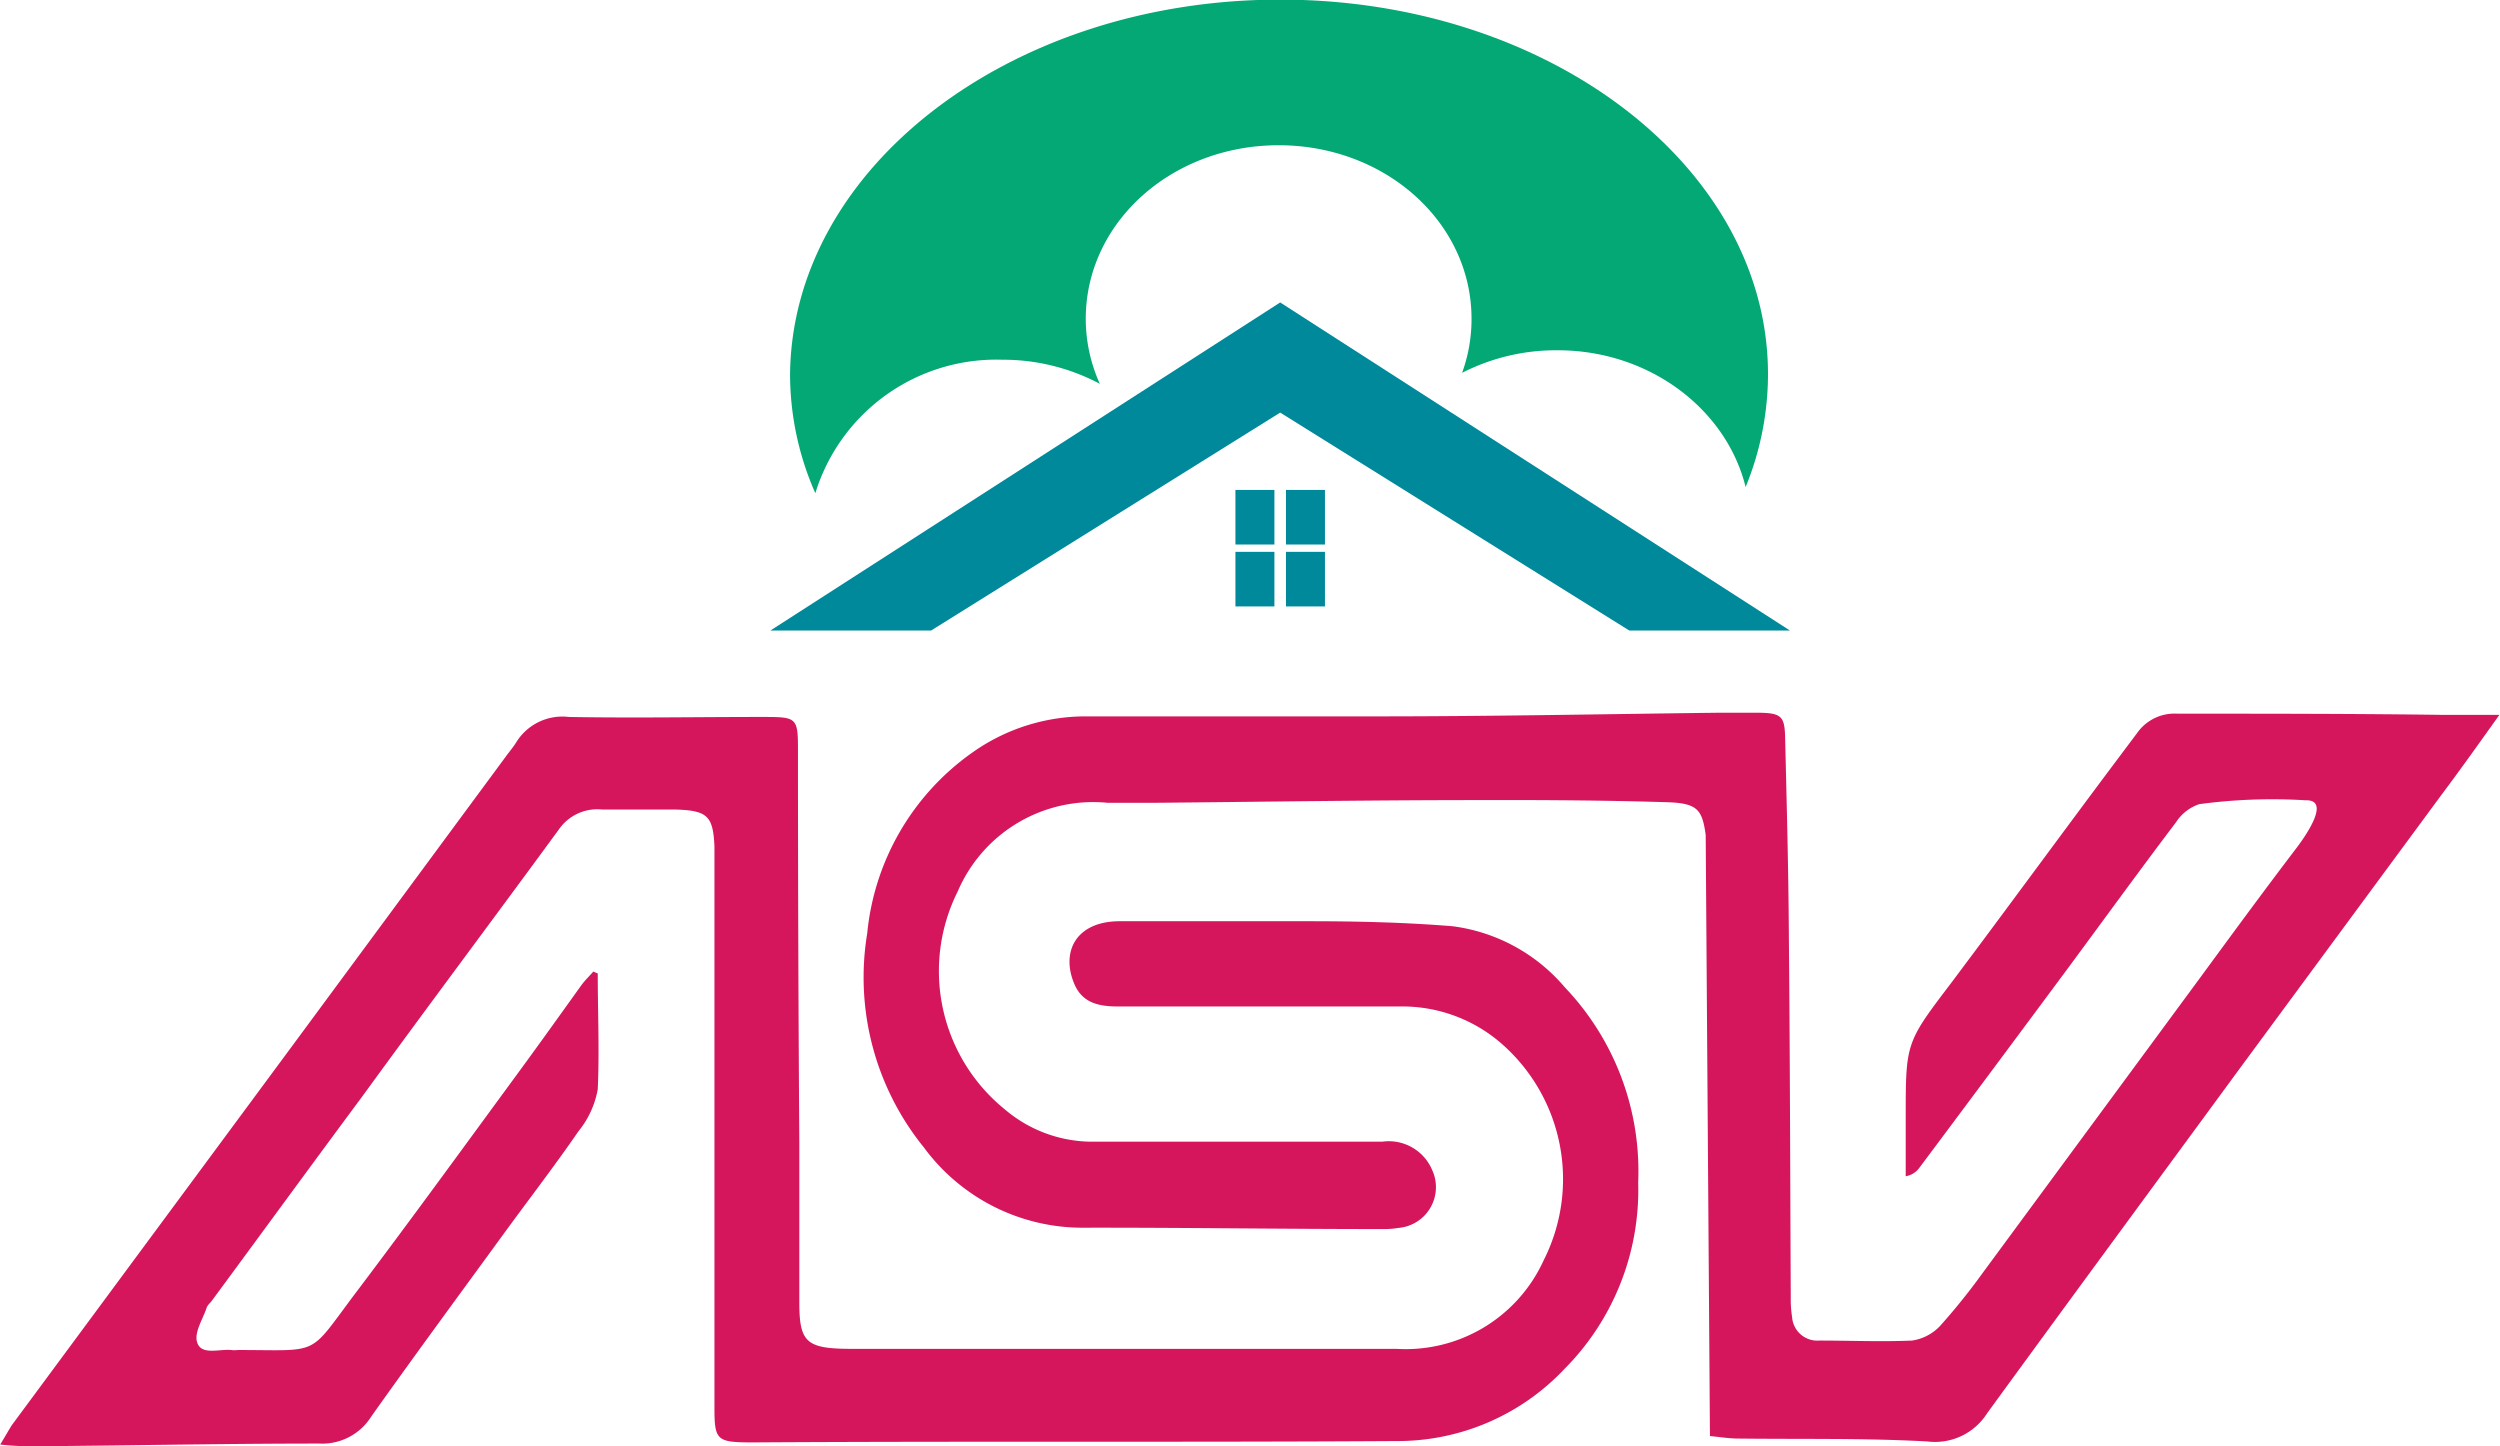 <svg id="Layer_1" data-name="Layer 1" xmlns="http://www.w3.org/2000/svg" viewBox="0 0 129.61 74.97">
  <defs>
    <style>
      .cls-1 {
        fill: #00899b;
      }

      .cls-2 {
        fill: #d5165c;
      }

      .cls-3 {
        fill: #04a875;
      }
    </style>
  </defs>
  <g>
    <polygon class="cls-1" points="92.8 32.69 84.47 32.69 66.37 21.39 48.27 32.69 39.94 32.69 66.37 15.68 92.8 32.69"/>
    <g>
      <path class="cls-2" d="M34.19,52.49c0,2,.09,4,0,6a4.77,4.77,0,0,1-1,2.18c-1.26,1.83-2.62,3.59-3.93,5.39-2.28,3.13-4.58,6.25-6.82,9.41a3,3,0,0,1-2.69,1.39c-4.87,0-9.73.1-14.6.14-.58,0-1.16,0-1.94-.09.29-.47.43-.73.6-1L18.28,56.34,29.41,41.26c.18-.25.39-.49.55-.75a2.81,2.81,0,0,1,2.73-1.32c3.32.06,6.64,0,10,0,1.8,0,1.88,0,1.88,1.68q0,10.21.07,20.42c0,2.75,0,5.5,0,8.26,0,2.1.38,2.4,2.76,2.4l28.2,0a7.86,7.86,0,0,0,7.63-4.59A9.33,9.33,0,0,0,81.13,56.2a7.82,7.82,0,0,0-5.36-2c-4.86,0-9.73,0-14.6,0-1,0-1.84-.18-2.26-1.14-.73-1.68.06-3.29,2.37-3.28,3.26,0,6.53,0,9.79,0,2.48,0,5,.06,7.44.26a9.18,9.18,0,0,1,5.82,3.17,13.82,13.82,0,0,1,3.8,10.12A13.16,13.16,0,0,1,84.3,73a11.89,11.89,0,0,1-8.71,3.73c-11.12.07-22.23,0-33.35.07-1.87,0-2-.09-2-1.78l0-28.22c0-.3,0-.6,0-.9-.07-1.57-.36-1.86-2-1.91-1.27,0-2.54,0-3.81,0A2.42,2.42,0,0,0,32.19,45C28.8,49.63,25.36,54.22,22,58.84c-2.62,3.53-5.21,7.08-7.82,10.62-.09.12-.23.23-.27.37-.2.59-.65,1.27-.49,1.78.21.69,1.14.34,1.77.4a1.22,1.22,0,0,0,.33,0c4.42,0,3.59.38,6.21-3.08,2.83-3.75,5.59-7.55,8.37-11.34,1.1-1.5,2.17-3,3.26-4.52.18-.24.4-.45.6-.68Z" transform="translate(-3.2 -2.02)"/>
      <path class="cls-2" d="M91.63,45.31c-.18-1.33-.44-1.65-2-1.7-3.26-.1-6.52-.12-9.78-.11-5.58,0-11.16.09-16.75.14-.83,0-1.66,0-2.48,0a7.64,7.64,0,0,0-7.77,4.6A9.23,9.23,0,0,0,55.3,59.54a7,7,0,0,0,4.47,1.67c5,0,10.06,0,15.09,0a2.44,2.44,0,0,1,2.59,1.47,2.12,2.12,0,0,1-1.75,3,4.53,4.53,0,0,1-.82.06c-5.2,0-10.4-.08-15.59-.07a10.21,10.21,0,0,1-8.19-4.16,14,14,0,0,1-2.94-11.1A13,13,0,0,1,53.66,41a10.14,10.14,0,0,1,5.89-1.84c5,0,10.06,0,15.09,0,5.91,0,11.82-.12,17.73-.19.61,0,1.22,0,1.83,0,1.38,0,1.53.15,1.55,1.38.08,3.35.17,6.7.19,10,.06,6.31.07,12.61.1,18.91a6.11,6.11,0,0,0,.07,1.05,1.31,1.31,0,0,0,1.41,1.21c1.61,0,3.21.07,4.81,0a2.49,2.49,0,0,0,1.48-.79A33.37,33.37,0,0,0,106,68l11.3-15.34c1.65-2.25,3.3-4.5,5-6.73.52-.7,1.72-2.46.43-2.42a28.32,28.32,0,0,0-5.51.2,2.3,2.3,0,0,0-1.2.93c-1.9,2.51-3.75,5.06-5.62,7.59q-3.84,5.18-7.69,10.33A1.08,1.08,0,0,1,102,63c0-1,0-2,0-3.05,0-3.88,0-3.87,2.38-7,3-4,5.92-8,8.87-11.93l.75-1a2.37,2.37,0,0,1,2.09-1c4.53,0,9.07,0,13.6.06h3.09c-1,1.4-2,2.81-3.05,4.21q-5.16,7-10.32,14c-4.4,6-8.82,12-13.19,18a3.2,3.2,0,0,1-3.11,1.46c-3.27-.18-6.54-.11-9.8-.15-.44,0-.87-.07-1.46-.13" transform="translate(-3.2 -2.02)"/>
    </g>
    <path class="cls-3" d="M94.86,21.42a15.45,15.45,0,0,1-1.16,5.85c-1-4.05-5-7.09-9.74-7.09A10.69,10.69,0,0,0,79,21.35a8.16,8.16,0,0,0,.49-2.8c0-5-4.46-9-10-9s-10,4-10,9a8.2,8.2,0,0,0,.73,3.37,10.68,10.68,0,0,0-5.06-1.25,9.81,9.81,0,0,0-9.69,6.92,15.28,15.28,0,0,1-1.31-6.17C44.27,10.7,55.6,2,69.57,2S94.86,10.7,94.86,21.42Z" transform="translate(-3.2 -2.02)"/>
    <g>
      <rect class="cls-1" x="64.05" y="25.4" width="2.02" height="2.83"/>
      <rect class="cls-1" x="66.67" y="25.4" width="2.02" height="2.83"/>
      <rect class="cls-1" x="64.05" y="28.61" width="2.02" height="2.83"/>
      <rect class="cls-1" x="66.67" y="28.61" width="2.02" height="2.83"/>
    </g>
  </g>
</svg>
